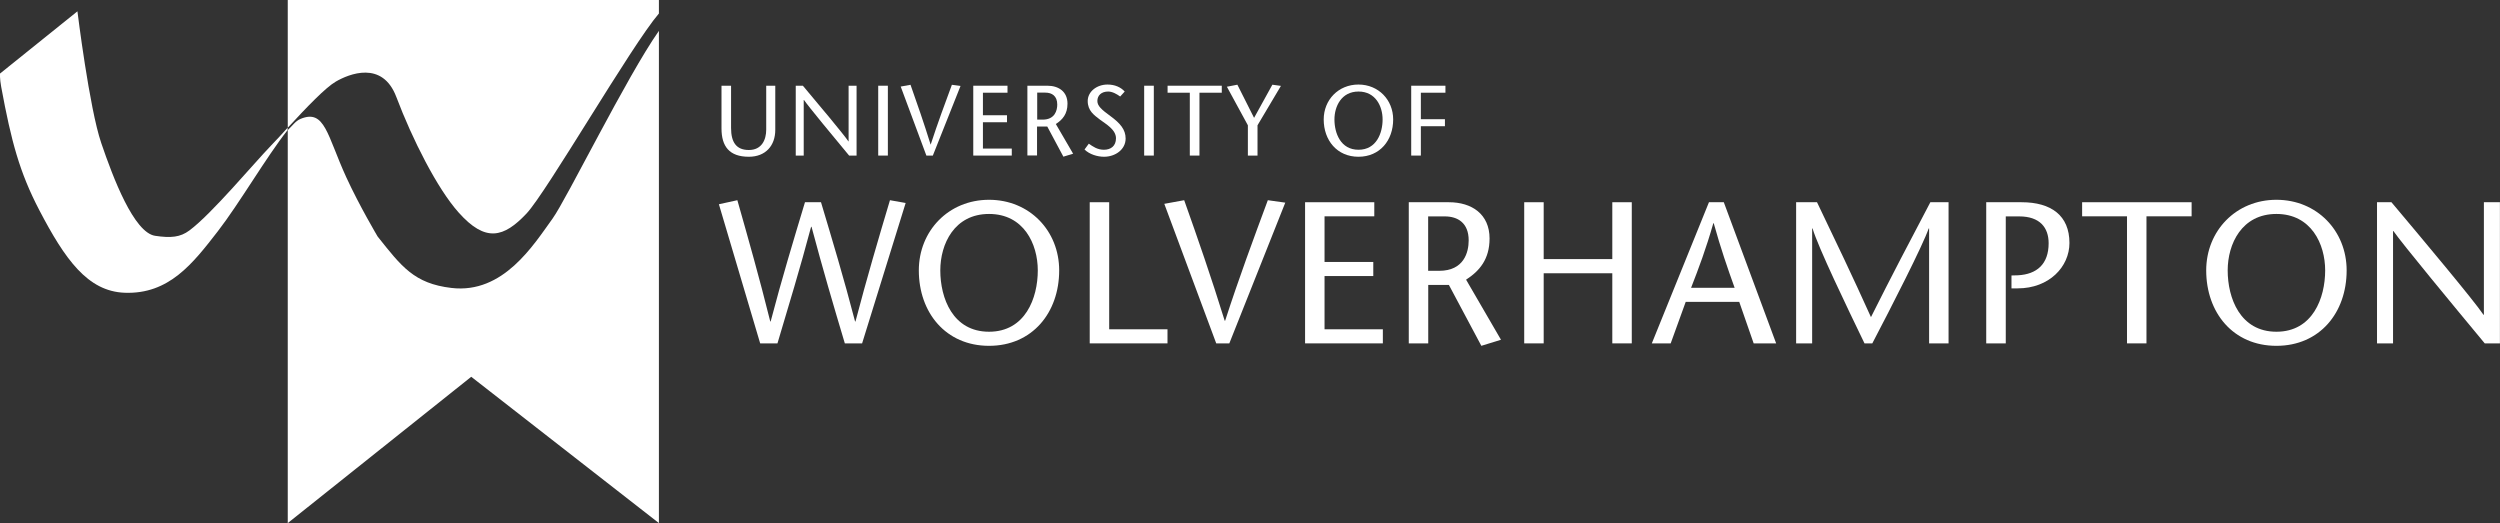 <svg width="325" height="68" viewBox="0 0 325 68" fill="none" xmlns="http://www.w3.org/2000/svg">
<rect x="0" y="0" width="325" height="68" fill="#333333" stroke="none"/>
<g clip-path="url(#clip0)">
<g class="logo__text">
    <path d="M95.038 11.143V16.638C95.038 18.513 95.736 19.5 97.35 19.5C99.041 19.5 99.608 18.151 99.608 16.857V11.143H100.786V16.89C100.786 18.93 99.532 20.378 97.35 20.378C94.809 20.378 93.795 19.029 93.795 16.693V11.143H95.038Z" fill="white"/>
    <path d="M111.365 20.224H110.384C108.421 17.866 105.061 13.797 104.516 12.997H104.483V20.224H103.447V11.143H104.374C106.359 13.501 109.686 17.471 110.297 18.382H110.318V11.143H111.354V20.224H111.365Z" fill="white"/>
    <path d="M115.422 11.143H114.168V20.224H115.422V11.143Z" fill="white"/>
    <path d="M120.429 20.224L117.092 11.253L118.368 11.023C119.24 13.501 120.113 15.991 120.974 18.777H120.996C121.902 15.991 122.829 13.501 123.745 11.023L124.868 11.176L121.269 20.224H120.429Z" fill="white"/>
    <path d="M130.975 12.053H127.78V14.982H130.91V15.892H127.78V19.314H131.531V20.224H126.525V11.143H130.975V12.053Z" fill="white"/>
    <path d="M134.837 15.552H135.546C137.138 15.552 137.443 14.357 137.443 13.589C137.443 12.47 136.745 12.042 135.905 12.042H134.837V15.552ZM133.582 11.143H136.156C137.629 11.143 138.774 11.911 138.774 13.479C138.774 14.817 138.13 15.563 137.258 16.122L139.505 19.983L138.239 20.367L136.145 16.451H134.815V20.213H133.561V11.143H133.582Z" fill="white"/>
    <path d="M145.624 12.547C145.187 12.229 144.609 11.9 144.064 11.9C143.159 11.9 142.657 12.427 142.657 13.129C142.657 13.776 143.213 14.258 144.369 15.103C145.613 16.013 146.332 16.836 146.332 18.009C146.332 19.446 144.98 20.378 143.529 20.378C142.668 20.378 141.632 20.071 140.988 19.435L141.545 18.678C142.079 19.051 142.657 19.468 143.508 19.468C144.402 19.468 145.078 18.985 145.078 17.976C145.078 16.836 143.726 16.101 142.995 15.552C142.243 14.971 141.403 14.412 141.403 13.129C141.403 11.911 142.581 10.99 143.977 10.99C144.915 10.99 145.7 11.33 146.212 11.9L145.624 12.547Z" fill="white"/>
    <path d="M149.996 11.143H148.742V20.224H149.996V11.143Z" fill="white"/>
    <path d="M154.675 20.224V12.053H151.785V11.143H158.831V12.053H155.93V20.224H154.675Z" fill="white"/>
    <path d="M162.223 20.225V16.287L159.496 11.275L160.859 11.012L163.03 15.322L165.407 11.012L166.52 11.165L163.477 16.287V20.225H162.223Z" fill="white"/>
    <path d="M179.738 15.53C179.738 13.83 178.833 11.9 176.608 11.9C174.383 11.9 173.478 13.83 173.478 15.53C173.478 17.307 174.274 19.468 176.608 19.468C178.931 19.468 179.738 17.307 179.738 15.53ZM172.082 15.53C172.082 12.986 173.991 10.99 176.597 10.99C179.204 10.99 181.112 12.986 181.112 15.53C181.112 18.239 179.389 20.378 176.597 20.378C173.816 20.378 172.082 18.239 172.082 15.53Z" fill="white"/>
    <path d="M187.907 12.053H184.711V15.497H187.841V16.408H184.711V20.224H183.457V11.143H187.907V12.053Z" fill="white"/>
</g>

<g class="logo__mark">
    <path d="M35.25 18.908C33.025 21.212 27.528 27.803 24.616 29.964C23.438 30.841 22.227 30.962 20.166 30.655C17.407 30.238 14.702 23.12 13.164 18.601C11.616 14.083 10.067 1.47 10.067 1.47L0 9.564C0 9.564 -0.043 10.2 0.153 11.275C1.473 18.437 2.552 22.407 5.104 27.31C8.453 33.726 11.397 37.872 16.196 38.058C21.966 38.278 25.063 34.263 28.302 30.085C31.105 26.465 34.672 20.334 37.387 16.912V16.605C36.7 17.373 35.98 18.152 35.25 18.908Z" fill="white"/>
    <path d="M58.687 37.433C53.833 36.863 52.186 34.636 49.089 30.743C49.089 30.743 46.722 26.761 45.021     23.054C42.523 17.614 42.251 14.137 39.077 15.454C38.401 15.739 38.095 16.265 37.408 16.912V68L61.261 48.982L85.658 68V4.014C81.481 9.948 73.639 25.917 71.84 28.406C69.364 31.828 65.438 38.233 58.687 37.433Z" fill="white"/>
    <path d="M37.408 0V16.605C39.895 13.907 42.327 11.374 43.658 10.606C45.359 9.619 49.711 7.82 51.521 12.602C53.604 18.108 56.833 24.502 59.614 27.617C63.126 31.565 65.492 30.885 68.437 27.77C71.055 25.006 82.092 5.901 85.658 1.755V0H37.408Z" fill="white"/>
</g>
<g class="logo__text">
        <path d="M106.73 26.29C108.213 31.247 109.708 36.204 111.158 41.787H111.213C112.696 36.128 114.19 31.061 115.695 26.026L117.735 26.388L112.074 44.639H109.828C108.366 39.758 106.937 34.888 105.498 29.481H105.443C104.014 34.877 102.52 39.758 101.07 44.639H98.823L93.457 26.553L95.856 26.026C97.285 31.061 98.725 36.117 100.132 41.787H100.186C101.648 36.204 103.153 31.247 104.647 26.29H106.73Z" fill="white"/>
        <path d="M134.913 35.152C134.913 31.719 133.091 27.814 128.576 27.814C124.061 27.814 122.239 31.719 122.239 35.152C122.239 38.749 123.853 43.125 128.576 43.125C133.288 43.125 134.913 38.749 134.913 35.152ZM119.447 35.152C119.447 30.019 123.308 25.972 128.576 25.972C133.844 25.972 137.694 30.008 137.694 35.152C137.694 40.636 134.204 44.957 128.576 44.957C122.948 44.957 119.447 40.636 119.447 35.152Z" fill="white"/>
        <path d="M141.664 26.29H144.194V42.807H151.774V44.639H141.664V26.29Z" fill="white"/>
        <path d="M158.11 44.639L151.359 26.498L153.944 26.026C155.722 31.028 157.467 36.062 159.212 41.699H159.267C161.088 36.062 162.964 31.028 164.818 26.026L167.086 26.344L159.812 44.639H158.11Z" fill="white"/>
        <path d="M178.658 28.121H172.19V34.055H178.527V35.886H172.19V42.807H179.77V44.639H169.66V26.29H178.658V28.121Z" fill="white"/>
        <path d="M185.66 35.206H187.089C190.317 35.206 190.928 32.793 190.928 31.247C190.928 28.988 189.521 28.132 187.819 28.132H185.66V35.206ZM183.141 26.29H188.354C191.331 26.29 193.643 27.836 193.643 31.006C193.643 33.704 192.335 35.228 190.59 36.358L195.127 44.167L192.575 44.957L188.354 37.038H185.671V44.639H183.141V26.29Z" fill="white"/>
        <path d="M212.13 44.639H209.6V35.524H200.679V44.639H198.148V26.29H200.679V33.682H209.6V26.29H212.13V44.639Z" fill="white"/>
        <path d="M225.501 37.411C224.585 34.866 223.701 32.322 222.785 29.02H222.731C221.793 32.322 220.833 34.866 219.841 37.411H225.501ZM224.094 26.29L230.9 44.639H227.977L226.101 39.242H219.143L217.19 44.639H214.736L222.164 26.29H224.094Z" fill="white"/>
        <path d="M253.313 44.639H250.783V29.701H250.728C249.997 31.85 245.853 39.955 243.399 44.639H242.385C240.116 39.944 236.343 32.113 235.634 29.701H235.579V44.639H233.496V26.29H236.212C238.557 31.17 240.902 36.073 243.225 41.228C245.809 36.062 248.383 31.159 250.946 26.29H253.313V44.639Z" fill="white"/>
        <path d="M260.739 44.639H258.209V26.29H262.801C266.662 26.29 269.028 28.023 269.028 31.587C269.028 34.68 266.389 37.488 262.299 37.488H261.492V35.81L262.332 35.788C264.786 35.656 266.323 34.34 266.323 31.62C266.323 29.602 265.2 28.132 262.495 28.132H260.75V44.639H260.739Z" fill="white"/>
        <path d="M276.511 44.639V28.121H270.676V26.29H284.909V28.121H279.041V44.639H276.511Z" fill="white"/>
        <path d="M302.272 35.152C302.272 31.719 300.451 27.814 295.935 27.814C291.42 27.814 289.599 31.719 289.599 35.152C289.599 38.749 291.213 43.125 295.935 43.125C300.647 43.125 302.272 38.749 302.272 35.152ZM286.807 35.152C286.807 30.019 290.668 25.972 295.935 25.972C301.203 25.972 305.064 30.008 305.064 35.152C305.064 40.636 301.574 44.957 295.935 44.957C290.297 44.957 286.807 40.636 286.807 35.152Z" fill="white"/>
        <path d="M325 44.639H323.016C319.057 39.868 312.251 31.642 311.149 30.041H311.095V44.639H309.012V26.29H310.888C314.901 31.061 321.63 39.089 322.852 40.92H322.906V26.29H324.99V44.639H325Z" fill="white"/>
</g>

</g>
<defs>
<clipPath id="clip0">
<rect width="325" height="68" fill="white"/>
</clipPath>
</defs>
</svg>